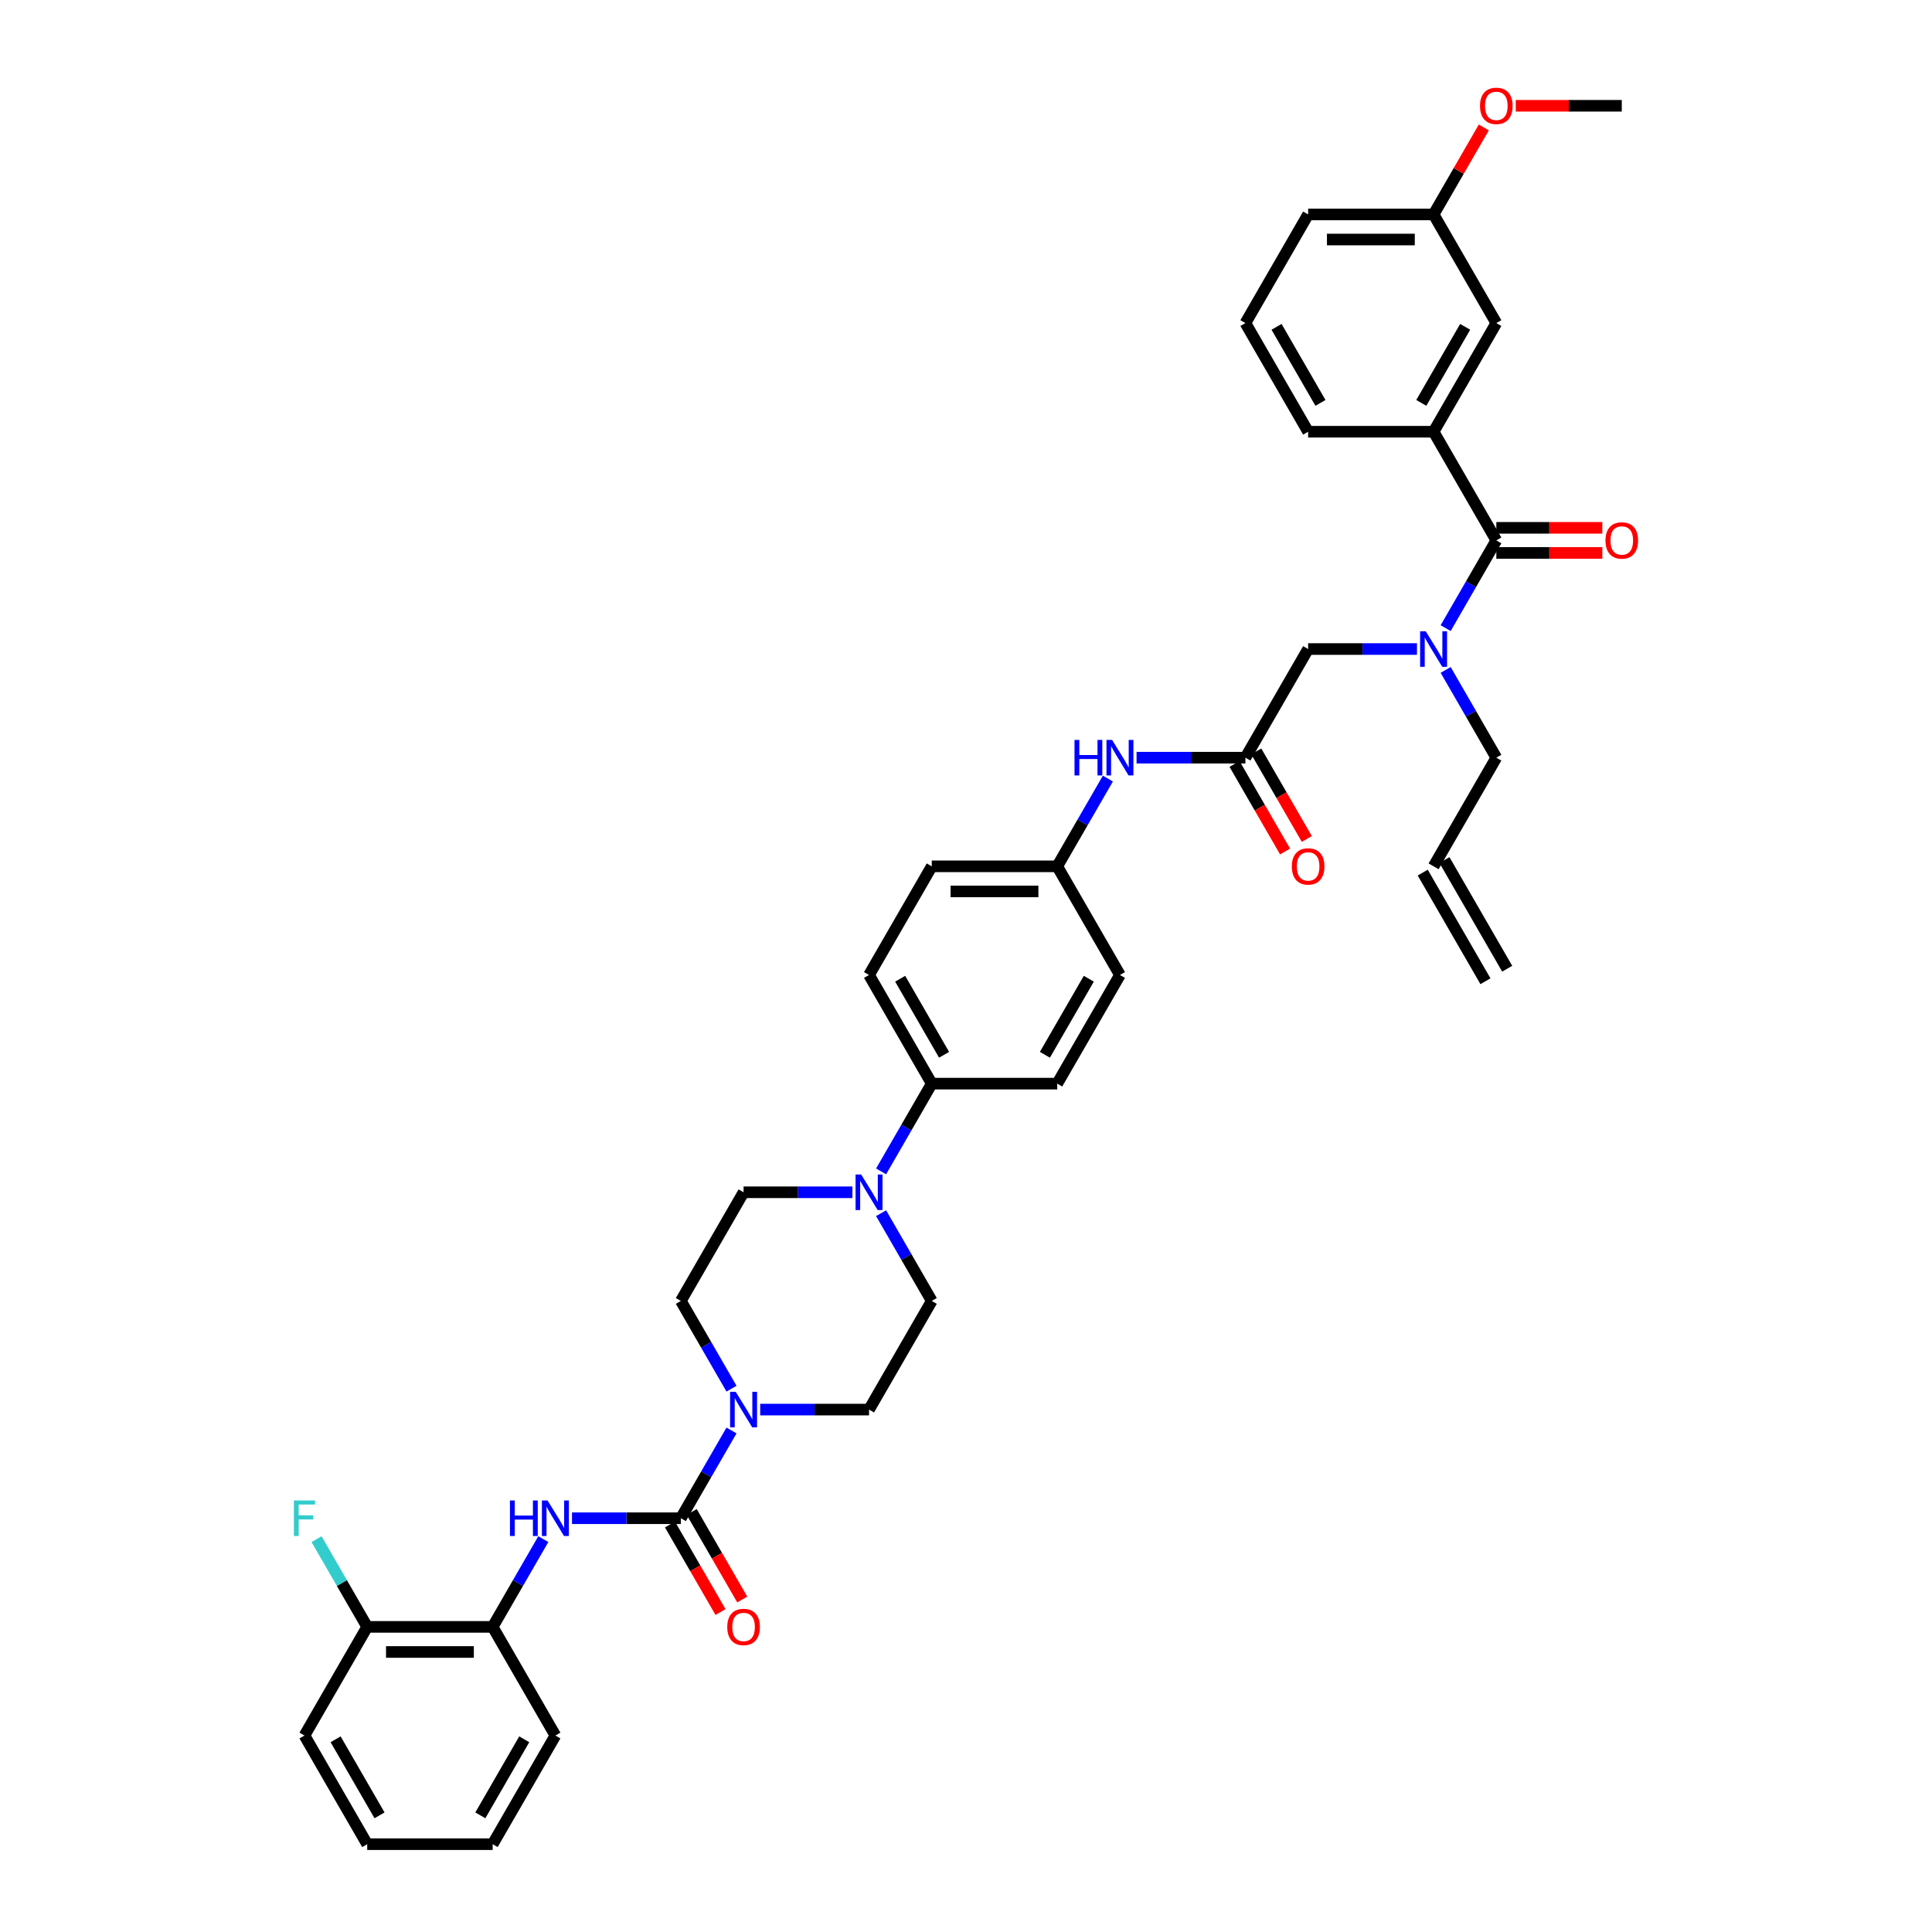 <?xml version='1.0' encoding='iso-8859-1'?>
<svg version='1.1' baseProfile='full'
              xmlns='http://www.w3.org/2000/svg'
                      xmlns:rdkit='http://www.rdkit.org/xml'
                      xmlns:xlink='http://www.w3.org/1999/xlink'
                  xml:space='preserve'
width='1000px' height='1000px' viewBox='0 0 1000 1000'>
<!-- END OF HEADER -->
<rect style='opacity:1.0;fill:#FFFFFF;stroke:none' width='1000' height='1000' x='0' y='0'> </rect>
<path class='bond-0' d='M 733.429,335.938 L 705.259,335.938' style='fill:none;fill-rule:evenodd;stroke:#0000FF;stroke-width:6px;stroke-linecap:butt;stroke-linejoin:miter;stroke-opacity:1' />
<path class='bond-0' d='M 705.259,335.938 L 677.089,335.938' style='fill:none;fill-rule:evenodd;stroke:#000000;stroke-width:6px;stroke-linecap:butt;stroke-linejoin:miter;stroke-opacity:1' />
<path class='bond-1' d='M 748.272,325.12 L 761.384,302.411' style='fill:none;fill-rule:evenodd;stroke:#0000FF;stroke-width:6px;stroke-linecap:butt;stroke-linejoin:miter;stroke-opacity:1' />
<path class='bond-1' d='M 761.384,302.411 L 774.495,279.701' style='fill:none;fill-rule:evenodd;stroke:#000000;stroke-width:6px;stroke-linecap:butt;stroke-linejoin:miter;stroke-opacity:1' />
<path class='bond-2' d='M 748.272,346.757 L 761.384,369.466' style='fill:none;fill-rule:evenodd;stroke:#0000FF;stroke-width:6px;stroke-linecap:butt;stroke-linejoin:miter;stroke-opacity:1' />
<path class='bond-2' d='M 761.384,369.466 L 774.495,392.175' style='fill:none;fill-rule:evenodd;stroke:#000000;stroke-width:6px;stroke-linecap:butt;stroke-linejoin:miter;stroke-opacity:1' />
<path class='bond-3' d='M 742.026,223.464 L 774.495,167.228' style='fill:none;fill-rule:evenodd;stroke:#000000;stroke-width:6px;stroke-linecap:butt;stroke-linejoin:miter;stroke-opacity:1' />
<path class='bond-3' d='M 735.649,208.535 L 758.377,169.169' style='fill:none;fill-rule:evenodd;stroke:#000000;stroke-width:6px;stroke-linecap:butt;stroke-linejoin:miter;stroke-opacity:1' />
<path class='bond-4' d='M 742.026,223.464 L 677.089,223.464' style='fill:none;fill-rule:evenodd;stroke:#000000;stroke-width:6px;stroke-linecap:butt;stroke-linejoin:miter;stroke-opacity:1' />
<path class='bond-5' d='M 742.026,223.464 L 774.495,279.701' style='fill:none;fill-rule:evenodd;stroke:#000000;stroke-width:6px;stroke-linecap:butt;stroke-linejoin:miter;stroke-opacity:1' />
<path class='bond-6' d='M 774.495,286.195 L 801.931,286.195' style='fill:none;fill-rule:evenodd;stroke:#000000;stroke-width:6px;stroke-linecap:butt;stroke-linejoin:miter;stroke-opacity:1' />
<path class='bond-6' d='M 801.931,286.195 L 829.366,286.195' style='fill:none;fill-rule:evenodd;stroke:#FF0000;stroke-width:6px;stroke-linecap:butt;stroke-linejoin:miter;stroke-opacity:1' />
<path class='bond-6' d='M 774.495,273.208 L 801.931,273.208' style='fill:none;fill-rule:evenodd;stroke:#000000;stroke-width:6px;stroke-linecap:butt;stroke-linejoin:miter;stroke-opacity:1' />
<path class='bond-6' d='M 801.931,273.208 L 829.366,273.208' style='fill:none;fill-rule:evenodd;stroke:#FF0000;stroke-width:6px;stroke-linecap:butt;stroke-linejoin:miter;stroke-opacity:1' />
<path class='bond-7' d='M 774.495,167.228 L 742.026,110.991' style='fill:none;fill-rule:evenodd;stroke:#000000;stroke-width:6px;stroke-linecap:butt;stroke-linejoin:miter;stroke-opacity:1' />
<path class='bond-8' d='M 742.026,110.991 L 755.025,88.476' style='fill:none;fill-rule:evenodd;stroke:#000000;stroke-width:6px;stroke-linecap:butt;stroke-linejoin:miter;stroke-opacity:1' />
<path class='bond-8' d='M 755.025,88.476 L 768.024,65.962' style='fill:none;fill-rule:evenodd;stroke:#FF0000;stroke-width:6px;stroke-linecap:butt;stroke-linejoin:miter;stroke-opacity:1' />
<path class='bond-9' d='M 742.026,110.991 L 677.089,110.991' style='fill:none;fill-rule:evenodd;stroke:#000000;stroke-width:6px;stroke-linecap:butt;stroke-linejoin:miter;stroke-opacity:1' />
<path class='bond-9' d='M 732.286,123.978 L 686.83,123.978' style='fill:none;fill-rule:evenodd;stroke:#000000;stroke-width:6px;stroke-linecap:butt;stroke-linejoin:miter;stroke-opacity:1' />
<path class='bond-10' d='M 780.118,501.403 L 747.65,445.166' style='fill:none;fill-rule:evenodd;stroke:#000000;stroke-width:6px;stroke-linecap:butt;stroke-linejoin:miter;stroke-opacity:1' />
<path class='bond-10' d='M 768.871,507.896 L 736.403,451.659' style='fill:none;fill-rule:evenodd;stroke:#000000;stroke-width:6px;stroke-linecap:butt;stroke-linejoin:miter;stroke-opacity:1' />
<path class='bond-11' d='M 638.997,395.422 L 652.078,418.08' style='fill:none;fill-rule:evenodd;stroke:#000000;stroke-width:6px;stroke-linecap:butt;stroke-linejoin:miter;stroke-opacity:1' />
<path class='bond-11' d='M 652.078,418.08 L 665.16,440.737' style='fill:none;fill-rule:evenodd;stroke:#FF0000;stroke-width:6px;stroke-linecap:butt;stroke-linejoin:miter;stroke-opacity:1' />
<path class='bond-11' d='M 650.245,388.929 L 663.326,411.586' style='fill:none;fill-rule:evenodd;stroke:#000000;stroke-width:6px;stroke-linecap:butt;stroke-linejoin:miter;stroke-opacity:1' />
<path class='bond-11' d='M 663.326,411.586 L 676.407,434.243' style='fill:none;fill-rule:evenodd;stroke:#FF0000;stroke-width:6px;stroke-linecap:butt;stroke-linejoin:miter;stroke-opacity:1' />
<path class='bond-12' d='M 644.621,392.175 L 677.089,335.938' style='fill:none;fill-rule:evenodd;stroke:#000000;stroke-width:6px;stroke-linecap:butt;stroke-linejoin:miter;stroke-opacity:1' />
<path class='bond-13' d='M 644.621,392.175 L 616.451,392.175' style='fill:none;fill-rule:evenodd;stroke:#000000;stroke-width:6px;stroke-linecap:butt;stroke-linejoin:miter;stroke-opacity:1' />
<path class='bond-13' d='M 616.451,392.175 L 588.282,392.175' style='fill:none;fill-rule:evenodd;stroke:#0000FF;stroke-width:6px;stroke-linecap:butt;stroke-linejoin:miter;stroke-opacity:1' />
<path class='bond-14' d='M 742.026,448.412 L 774.495,392.175' style='fill:none;fill-rule:evenodd;stroke:#000000;stroke-width:6px;stroke-linecap:butt;stroke-linejoin:miter;stroke-opacity:1' />
<path class='bond-15' d='M 573.438,402.994 L 560.327,425.703' style='fill:none;fill-rule:evenodd;stroke:#0000FF;stroke-width:6px;stroke-linecap:butt;stroke-linejoin:miter;stroke-opacity:1' />
<path class='bond-15' d='M 560.327,425.703 L 547.216,448.412' style='fill:none;fill-rule:evenodd;stroke:#000000;stroke-width:6px;stroke-linecap:butt;stroke-linejoin:miter;stroke-opacity:1' />
<path class='bond-16' d='M 393.471,729.597 L 421.641,729.597' style='fill:none;fill-rule:evenodd;stroke:#0000FF;stroke-width:6px;stroke-linecap:butt;stroke-linejoin:miter;stroke-opacity:1' />
<path class='bond-16' d='M 421.641,729.597 L 449.81,729.597' style='fill:none;fill-rule:evenodd;stroke:#000000;stroke-width:6px;stroke-linecap:butt;stroke-linejoin:miter;stroke-opacity:1' />
<path class='bond-17' d='M 378.627,740.416 L 365.516,763.125' style='fill:none;fill-rule:evenodd;stroke:#0000FF;stroke-width:6px;stroke-linecap:butt;stroke-linejoin:miter;stroke-opacity:1' />
<path class='bond-17' d='M 365.516,763.125 L 352.405,785.834' style='fill:none;fill-rule:evenodd;stroke:#000000;stroke-width:6px;stroke-linecap:butt;stroke-linejoin:miter;stroke-opacity:1' />
<path class='bond-18' d='M 378.627,718.779 L 365.516,696.07' style='fill:none;fill-rule:evenodd;stroke:#0000FF;stroke-width:6px;stroke-linecap:butt;stroke-linejoin:miter;stroke-opacity:1' />
<path class='bond-18' d='M 365.516,696.07 L 352.405,673.36' style='fill:none;fill-rule:evenodd;stroke:#000000;stroke-width:6px;stroke-linecap:butt;stroke-linejoin:miter;stroke-opacity:1' />
<path class='bond-19' d='M 255,842.071 L 190.063,842.071' style='fill:none;fill-rule:evenodd;stroke:#000000;stroke-width:6px;stroke-linecap:butt;stroke-linejoin:miter;stroke-opacity:1' />
<path class='bond-19' d='M 245.259,855.059 L 199.803,855.059' style='fill:none;fill-rule:evenodd;stroke:#000000;stroke-width:6px;stroke-linecap:butt;stroke-linejoin:miter;stroke-opacity:1' />
<path class='bond-20' d='M 255,842.071 L 287.468,898.308' style='fill:none;fill-rule:evenodd;stroke:#000000;stroke-width:6px;stroke-linecap:butt;stroke-linejoin:miter;stroke-opacity:1' />
<path class='bond-21' d='M 255,842.071 L 268.111,819.362' style='fill:none;fill-rule:evenodd;stroke:#000000;stroke-width:6px;stroke-linecap:butt;stroke-linejoin:miter;stroke-opacity:1' />
<path class='bond-21' d='M 268.111,819.362 L 281.222,796.653' style='fill:none;fill-rule:evenodd;stroke:#0000FF;stroke-width:6px;stroke-linecap:butt;stroke-linejoin:miter;stroke-opacity:1' />
<path class='bond-22' d='M 346.781,789.081 L 359.862,811.739' style='fill:none;fill-rule:evenodd;stroke:#000000;stroke-width:6px;stroke-linecap:butt;stroke-linejoin:miter;stroke-opacity:1' />
<path class='bond-22' d='M 359.862,811.739 L 372.944,834.396' style='fill:none;fill-rule:evenodd;stroke:#FF0000;stroke-width:6px;stroke-linecap:butt;stroke-linejoin:miter;stroke-opacity:1' />
<path class='bond-22' d='M 358.029,782.588 L 371.11,805.245' style='fill:none;fill-rule:evenodd;stroke:#000000;stroke-width:6px;stroke-linecap:butt;stroke-linejoin:miter;stroke-opacity:1' />
<path class='bond-22' d='M 371.11,805.245 L 384.191,827.902' style='fill:none;fill-rule:evenodd;stroke:#FF0000;stroke-width:6px;stroke-linecap:butt;stroke-linejoin:miter;stroke-opacity:1' />
<path class='bond-23' d='M 352.405,785.834 L 324.235,785.834' style='fill:none;fill-rule:evenodd;stroke:#000000;stroke-width:6px;stroke-linecap:butt;stroke-linejoin:miter;stroke-opacity:1' />
<path class='bond-23' d='M 324.235,785.834 L 296.066,785.834' style='fill:none;fill-rule:evenodd;stroke:#0000FF;stroke-width:6px;stroke-linecap:butt;stroke-linejoin:miter;stroke-opacity:1' />
<path class='bond-24' d='M 190.063,842.071 L 176.952,819.362' style='fill:none;fill-rule:evenodd;stroke:#000000;stroke-width:6px;stroke-linecap:butt;stroke-linejoin:miter;stroke-opacity:1' />
<path class='bond-24' d='M 176.952,819.362 L 163.84,796.653' style='fill:none;fill-rule:evenodd;stroke:#33CCCC;stroke-width:6px;stroke-linecap:butt;stroke-linejoin:miter;stroke-opacity:1' />
<path class='bond-25' d='M 190.063,842.071 L 157.594,898.308' style='fill:none;fill-rule:evenodd;stroke:#000000;stroke-width:6px;stroke-linecap:butt;stroke-linejoin:miter;stroke-opacity:1' />
<path class='bond-26' d='M 456.056,606.305 L 469.168,583.596' style='fill:none;fill-rule:evenodd;stroke:#0000FF;stroke-width:6px;stroke-linecap:butt;stroke-linejoin:miter;stroke-opacity:1' />
<path class='bond-26' d='M 469.168,583.596 L 482.279,560.886' style='fill:none;fill-rule:evenodd;stroke:#000000;stroke-width:6px;stroke-linecap:butt;stroke-linejoin:miter;stroke-opacity:1' />
<path class='bond-27' d='M 441.213,617.123 L 413.043,617.123' style='fill:none;fill-rule:evenodd;stroke:#0000FF;stroke-width:6px;stroke-linecap:butt;stroke-linejoin:miter;stroke-opacity:1' />
<path class='bond-27' d='M 413.043,617.123 L 384.873,617.123' style='fill:none;fill-rule:evenodd;stroke:#000000;stroke-width:6px;stroke-linecap:butt;stroke-linejoin:miter;stroke-opacity:1' />
<path class='bond-28' d='M 456.056,627.942 L 469.168,650.651' style='fill:none;fill-rule:evenodd;stroke:#0000FF;stroke-width:6px;stroke-linecap:butt;stroke-linejoin:miter;stroke-opacity:1' />
<path class='bond-28' d='M 469.168,650.651 L 482.279,673.36' style='fill:none;fill-rule:evenodd;stroke:#000000;stroke-width:6px;stroke-linecap:butt;stroke-linejoin:miter;stroke-opacity:1' />
<path class='bond-29' d='M 547.216,448.412 L 482.279,448.412' style='fill:none;fill-rule:evenodd;stroke:#000000;stroke-width:6px;stroke-linecap:butt;stroke-linejoin:miter;stroke-opacity:1' />
<path class='bond-29' d='M 537.475,461.4 L 492.019,461.4' style='fill:none;fill-rule:evenodd;stroke:#000000;stroke-width:6px;stroke-linecap:butt;stroke-linejoin:miter;stroke-opacity:1' />
<path class='bond-30' d='M 547.216,448.412 L 579.684,504.649' style='fill:none;fill-rule:evenodd;stroke:#000000;stroke-width:6px;stroke-linecap:butt;stroke-linejoin:miter;stroke-opacity:1' />
<path class='bond-31' d='M 482.279,560.886 L 547.216,560.886' style='fill:none;fill-rule:evenodd;stroke:#000000;stroke-width:6px;stroke-linecap:butt;stroke-linejoin:miter;stroke-opacity:1' />
<path class='bond-32' d='M 482.279,560.886 L 449.81,504.649' style='fill:none;fill-rule:evenodd;stroke:#000000;stroke-width:6px;stroke-linecap:butt;stroke-linejoin:miter;stroke-opacity:1' />
<path class='bond-32' d='M 488.656,545.957 L 465.928,506.591' style='fill:none;fill-rule:evenodd;stroke:#000000;stroke-width:6px;stroke-linecap:butt;stroke-linejoin:miter;stroke-opacity:1' />
<path class='bond-33' d='M 482.279,448.412 L 449.81,504.649' style='fill:none;fill-rule:evenodd;stroke:#000000;stroke-width:6px;stroke-linecap:butt;stroke-linejoin:miter;stroke-opacity:1' />
<path class='bond-34' d='M 579.684,504.649 L 547.216,560.886' style='fill:none;fill-rule:evenodd;stroke:#000000;stroke-width:6px;stroke-linecap:butt;stroke-linejoin:miter;stroke-opacity:1' />
<path class='bond-34' d='M 563.566,506.591 L 540.838,545.957' style='fill:none;fill-rule:evenodd;stroke:#000000;stroke-width:6px;stroke-linecap:butt;stroke-linejoin:miter;stroke-opacity:1' />
<path class='bond-35' d='M 384.873,617.123 L 352.405,673.36' style='fill:none;fill-rule:evenodd;stroke:#000000;stroke-width:6px;stroke-linecap:butt;stroke-linejoin:miter;stroke-opacity:1' />
<path class='bond-36' d='M 482.279,673.36 L 449.81,729.597' style='fill:none;fill-rule:evenodd;stroke:#000000;stroke-width:6px;stroke-linecap:butt;stroke-linejoin:miter;stroke-opacity:1' />
<path class='bond-37' d='M 287.468,898.308 L 255,954.545' style='fill:none;fill-rule:evenodd;stroke:#000000;stroke-width:6px;stroke-linecap:butt;stroke-linejoin:miter;stroke-opacity:1' />
<path class='bond-37' d='M 271.35,900.25 L 248.622,939.616' style='fill:none;fill-rule:evenodd;stroke:#000000;stroke-width:6px;stroke-linecap:butt;stroke-linejoin:miter;stroke-opacity:1' />
<path class='bond-38' d='M 157.594,898.308 L 190.063,954.545' style='fill:none;fill-rule:evenodd;stroke:#000000;stroke-width:6px;stroke-linecap:butt;stroke-linejoin:miter;stroke-opacity:1' />
<path class='bond-38' d='M 173.712,900.25 L 196.44,939.616' style='fill:none;fill-rule:evenodd;stroke:#000000;stroke-width:6px;stroke-linecap:butt;stroke-linejoin:miter;stroke-opacity:1' />
<path class='bond-39' d='M 190.063,954.545 L 255,954.545' style='fill:none;fill-rule:evenodd;stroke:#000000;stroke-width:6px;stroke-linecap:butt;stroke-linejoin:miter;stroke-opacity:1' />
<path class='bond-40' d='M 784.56,54.754 L 811.996,54.754' style='fill:none;fill-rule:evenodd;stroke:#FF0000;stroke-width:6px;stroke-linecap:butt;stroke-linejoin:miter;stroke-opacity:1' />
<path class='bond-40' d='M 811.996,54.754 L 839.432,54.754' style='fill:none;fill-rule:evenodd;stroke:#000000;stroke-width:6px;stroke-linecap:butt;stroke-linejoin:miter;stroke-opacity:1' />
<path class='bond-41' d='M 677.089,223.464 L 644.621,167.228' style='fill:none;fill-rule:evenodd;stroke:#000000;stroke-width:6px;stroke-linecap:butt;stroke-linejoin:miter;stroke-opacity:1' />
<path class='bond-41' d='M 683.467,208.535 L 660.739,169.169' style='fill:none;fill-rule:evenodd;stroke:#000000;stroke-width:6px;stroke-linecap:butt;stroke-linejoin:miter;stroke-opacity:1' />
<path class='bond-42' d='M 644.621,167.228 L 677.089,110.991' style='fill:none;fill-rule:evenodd;stroke:#000000;stroke-width:6px;stroke-linecap:butt;stroke-linejoin:miter;stroke-opacity:1' />
<path  class='atom-0' d='M 737.961 326.743
L 743.987 336.484
Q 744.585 337.445, 745.546 339.185
Q 746.507 340.926, 746.559 341.03
L 746.559 326.743
L 749.001 326.743
L 749.001 345.134
L 746.481 345.134
L 740.013 334.484
Q 739.26 333.237, 738.455 331.809
Q 737.676 330.38, 737.442 329.938
L 737.442 345.134
L 735.052 345.134
L 735.052 326.743
L 737.961 326.743
' fill='#0000FF'/>
<path  class='atom-3' d='M 830.99 279.753
Q 830.99 275.338, 833.172 272.87
Q 835.354 270.403, 839.432 270.403
Q 843.51 270.403, 845.692 272.87
Q 847.873 275.338, 847.873 279.753
Q 847.873 284.221, 845.666 286.767
Q 843.458 289.286, 839.432 289.286
Q 835.38 289.286, 833.172 286.767
Q 830.99 284.247, 830.99 279.753
M 839.432 287.208
Q 842.237 287.208, 843.743 285.338
Q 845.276 283.442, 845.276 279.753
Q 845.276 276.143, 843.743 274.325
Q 842.237 272.481, 839.432 272.481
Q 836.626 272.481, 835.094 274.299
Q 833.587 276.117, 833.587 279.753
Q 833.587 283.468, 835.094 285.338
Q 836.626 287.208, 839.432 287.208
' fill='#FF0000'/>
<path  class='atom-8' d='M 668.648 448.464
Q 668.648 444.049, 670.829 441.581
Q 673.011 439.114, 677.089 439.114
Q 681.167 439.114, 683.349 441.581
Q 685.531 444.049, 685.531 448.464
Q 685.531 452.932, 683.323 455.478
Q 681.115 457.997, 677.089 457.997
Q 673.037 457.997, 670.829 455.478
Q 668.648 452.958, 668.648 448.464
M 677.089 455.919
Q 679.895 455.919, 681.401 454.049
Q 682.934 452.153, 682.934 448.464
Q 682.934 444.854, 681.401 443.036
Q 679.895 441.192, 677.089 441.192
Q 674.284 441.192, 672.752 443.01
Q 671.245 444.828, 671.245 448.464
Q 671.245 452.179, 672.752 454.049
Q 674.284 455.919, 677.089 455.919
' fill='#FF0000'/>
<path  class='atom-11' d='M 556.164 382.98
L 558.657 382.98
L 558.657 390.799
L 568.06 390.799
L 568.06 382.98
L 570.554 382.98
L 570.554 401.371
L 568.06 401.371
L 568.06 392.877
L 558.657 392.877
L 558.657 401.371
L 556.164 401.371
L 556.164 382.98
' fill='#0000FF'/>
<path  class='atom-11' d='M 575.619 382.98
L 581.645 392.721
Q 582.243 393.682, 583.204 395.422
Q 584.165 397.163, 584.217 397.267
L 584.217 382.98
L 586.658 382.98
L 586.658 401.371
L 584.139 401.371
L 577.671 390.721
Q 576.918 389.474, 576.113 388.046
Q 575.333 386.617, 575.1 386.175
L 575.1 401.371
L 572.71 401.371
L 572.71 382.98
L 575.619 382.98
' fill='#0000FF'/>
<path  class='atom-12' d='M 380.808 720.402
L 386.834 730.143
Q 387.432 731.104, 388.393 732.844
Q 389.354 734.585, 389.406 734.689
L 389.406 720.402
L 391.848 720.402
L 391.848 738.793
L 389.328 738.793
L 382.86 728.143
Q 382.107 726.896, 381.302 725.467
Q 380.523 724.039, 380.289 723.597
L 380.289 738.793
L 377.899 738.793
L 377.899 720.402
L 380.808 720.402
' fill='#0000FF'/>
<path  class='atom-15' d='M 376.432 842.123
Q 376.432 837.708, 378.613 835.24
Q 380.795 832.772, 384.873 832.772
Q 388.951 832.772, 391.133 835.24
Q 393.315 837.708, 393.315 842.123
Q 393.315 846.591, 391.107 849.137
Q 388.899 851.656, 384.873 851.656
Q 380.821 851.656, 378.613 849.137
Q 376.432 846.617, 376.432 842.123
M 384.873 849.578
Q 387.679 849.578, 389.185 847.708
Q 390.718 845.812, 390.718 842.123
Q 390.718 838.513, 389.185 836.695
Q 387.679 834.85, 384.873 834.85
Q 382.068 834.85, 380.536 836.669
Q 379.029 838.487, 379.029 842.123
Q 379.029 845.838, 380.536 847.708
Q 382.068 849.578, 384.873 849.578
' fill='#FF0000'/>
<path  class='atom-16' d='M 263.948 776.639
L 266.441 776.639
L 266.441 784.458
L 275.844 784.458
L 275.844 776.639
L 278.338 776.639
L 278.338 795.03
L 275.844 795.03
L 275.844 786.536
L 266.441 786.536
L 266.441 795.03
L 263.948 795.03
L 263.948 776.639
' fill='#0000FF'/>
<path  class='atom-16' d='M 283.403 776.639
L 289.429 786.38
Q 290.027 787.341, 290.988 789.081
Q 291.949 790.822, 292.001 790.926
L 292.001 776.639
L 294.442 776.639
L 294.442 795.03
L 291.923 795.03
L 285.455 784.38
Q 284.702 783.133, 283.897 781.704
Q 283.117 780.276, 282.884 779.834
L 282.884 795.03
L 280.494 795.03
L 280.494 776.639
L 283.403 776.639
' fill='#0000FF'/>
<path  class='atom-18' d='M 152.127 776.639
L 163.062 776.639
L 163.062 778.743
L 154.594 778.743
L 154.594 784.328
L 162.127 784.328
L 162.127 786.458
L 154.594 786.458
L 154.594 795.03
L 152.127 795.03
L 152.127 776.639
' fill='#33CCCC'/>
<path  class='atom-19' d='M 445.745 607.928
L 451.771 617.669
Q 452.369 618.63, 453.33 620.37
Q 454.291 622.111, 454.343 622.215
L 454.343 607.928
L 456.784 607.928
L 456.784 626.319
L 454.265 626.319
L 447.797 615.669
Q 447.044 614.422, 446.239 612.993
Q 445.46 611.565, 445.226 611.123
L 445.226 626.319
L 442.836 626.319
L 442.836 607.928
L 445.745 607.928
' fill='#0000FF'/>
<path  class='atom-35' d='M 766.053 54.806
Q 766.053 50.39, 768.235 47.922
Q 770.417 45.455, 774.495 45.455
Q 778.573 45.455, 780.755 47.922
Q 782.937 50.39, 782.937 54.806
Q 782.937 59.273, 780.729 61.819
Q 778.521 64.338, 774.495 64.338
Q 770.443 64.338, 768.235 61.819
Q 766.053 59.299, 766.053 54.806
M 774.495 62.26
Q 777.3 62.26, 778.807 60.39
Q 780.339 58.494, 780.339 54.806
Q 780.339 51.195, 778.807 49.377
Q 777.3 47.532, 774.495 47.532
Q 771.689 47.532, 770.157 49.351
Q 768.65 51.169, 768.65 54.806
Q 768.65 58.52, 770.157 60.39
Q 771.689 62.26, 774.495 62.26
' fill='#FF0000'/>
</svg>

